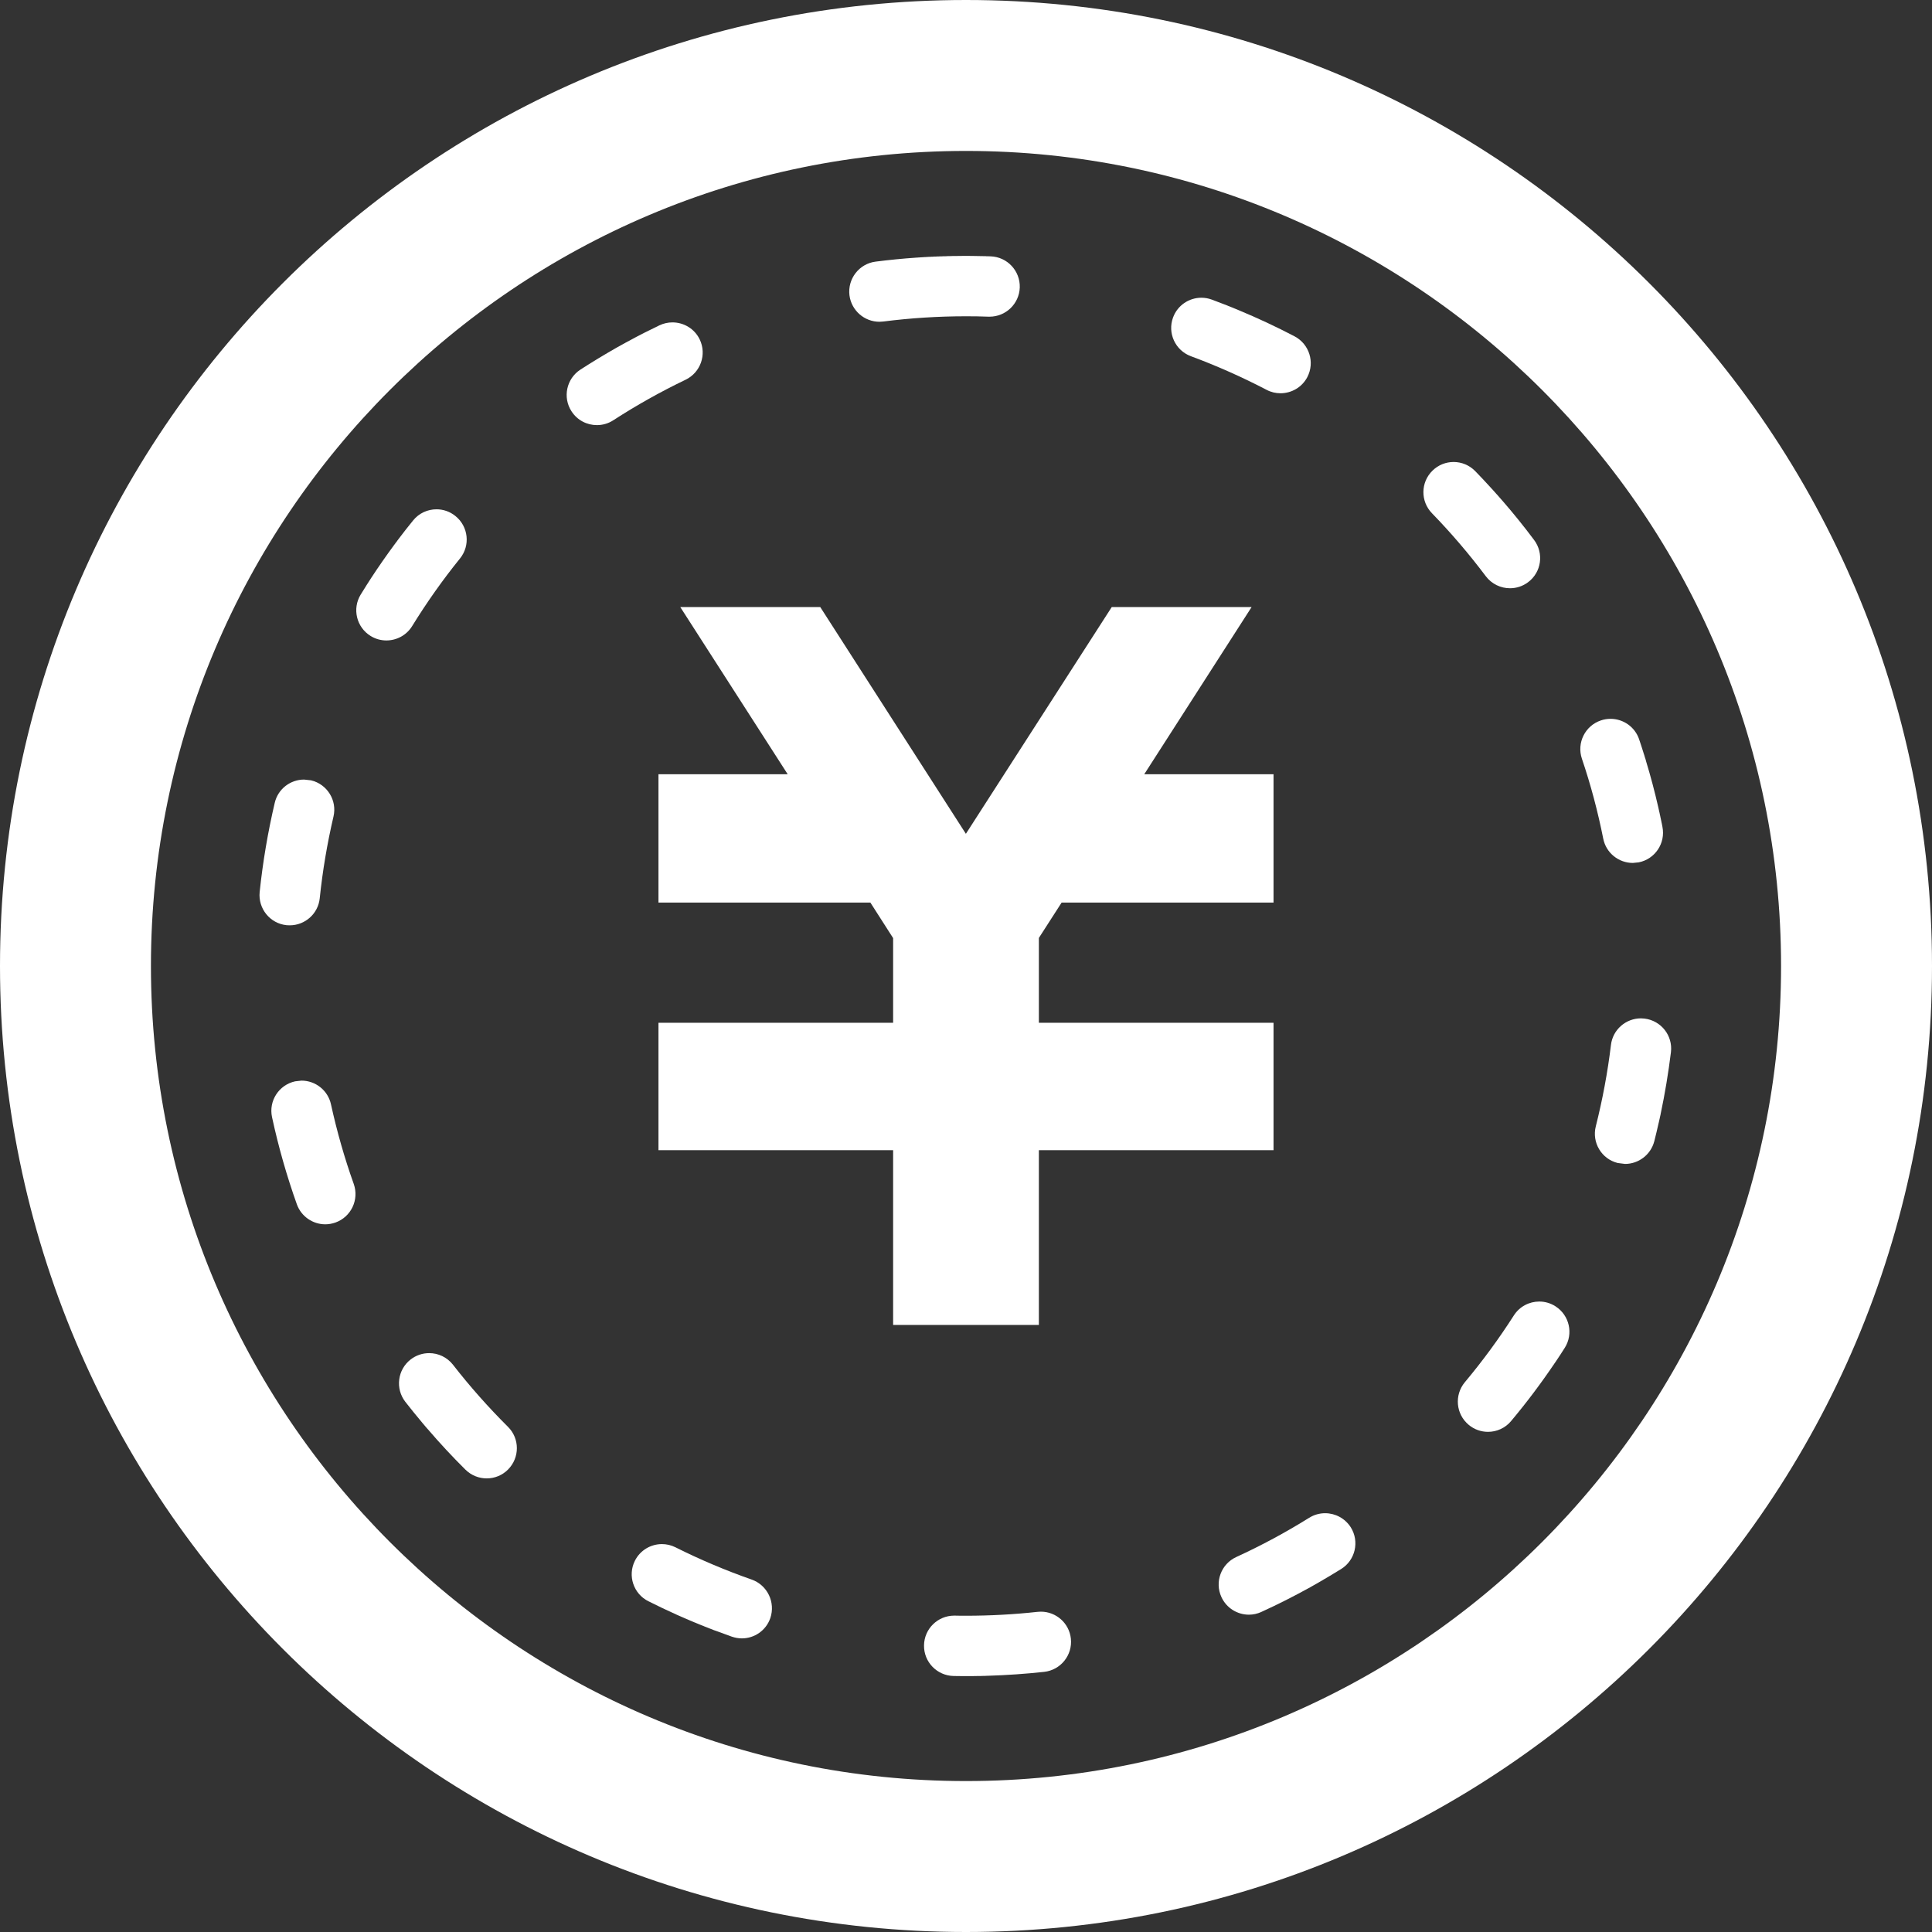 <!--?xml version="1.0" encoding="utf-8"?-->
<!-- Generator: Adobe Illustrator 15.1.0, SVG Export Plug-In . SVG Version: 6.00 Build 0)  -->

<svg version="1.1" id="_x32_" xmlns="http://www.w3.org/2000/svg" xmlns:xlink="http://www.w3.org/1999/xlink" x="0px" y="0px" width="512px" height="512px" viewBox="0 0 512 512" style="width: 256px; height: 256px; opacity: 1;" xml:space="preserve">
<rect x="0" y="0" width="512" height="512" fill="#333333" stroke="none"/>
<style type="text/css">

	.st0{fill:#4B4B4B;}

</style>
<g>
	<polygon class="st0" points="303.234,205.188 331.688,160.875 327.344,160.875 298.969,160.875 294.625,160.875 255.969,220.969 
		217.375,160.875 213.016,160.875 184.641,160.875 180.281,160.875 208.75,205.188 174.5,205.188 174.5,211.938 174.5,232.438 
		174.5,239.188 230.656,239.188 236.688,248.609 236.688,271.047 174.5,271.047 174.5,271.125 174.5,300.25 174.5,304.813 
		236.688,304.813 236.688,351.125 275.313,351.125 275.313,304.813 337.5,304.813 337.5,300.25 337.5,271.125 337.5,271.047 
		275.313,271.047 275.313,248.563 281.344,239.188 337.5,239.188 337.5,232.438 337.5,211.938 337.5,205.188 	" style="fill: rgb(255, 255, 255);"></polygon>
	<path class="st0" d="M256,0C114.625,0,0,114.625,0,256s114.625,256,256,256s256-114.625,256-256S397.375,0,256,0z M256,472
		c-119.094,0-216-96.906-216-216S136.906,40,256,40s216,96.906,216,216S375.094,472,256,472z" style="fill: rgb(255, 255, 255);"></path>
	<path class="st0" d="M261.969,83.922h0.281c4.281,0,7.844-3.391,8-7.719c0.141-4.422-3.313-8.125-7.734-8.266l-0.797-0.031h-0.016
		h-0.094h-0.016h-0.078h-0.031h-0.047h-0.063l0,0l-0.125-0.016h-0.016h-0.078l0,0c-1.188-0.031-2.375-0.047-3.563-0.063h-0.219
		h-0.016h-0.063h-0.016h-0.125h-0.016h-0.047l-0.047-0.016H257h-0.047h-0.047h-0.078h-0.047h-0.047h-0.031h-0.078h-0.016h-0.078
		H256.5h-0.063h-0.047h-0.078l0,0h-0.094h-0.031h-0.063h-0.031H256h-0.094h-0.016h-0.063h-0.031h-0.063h-0.031h-0.078h-0.016h-0.078
		H255.5h-0.063h-0.031h-0.063h-0.016h-0.078h-0.016h-0.078h-0.031h-0.063h-0.031h-0.063h-0.031l-0.063,0.016h-0.016h-0.078h-0.031
		h-0.063h-0.031h-0.063h-0.031H254.5h-0.031h-0.078h-0.016h-0.063h-0.031h-0.063h-0.031h-0.063h-0.031h-0.078h-0.031h-0.047h-0.047
		h-0.047h-0.031l-0.063,0.016h-0.031h-0.094h-0.016h-0.063h-0.031h-0.063h-0.016h-0.078h-0.016h-0.094h-0.031h-0.047h-0.047h-0.047
		h-0.031h-0.063h-0.016h-0.094h-0.031h-0.063h-0.031h-0.047h-0.031h-0.078l0,0H252.5h-0.031h-0.063h-0.031l-0.063,0.016h-0.016
		h-0.078h-0.016h-0.078h-0.031h-0.063H252h-0.063h-0.031l-0.063,0.016h-0.016h-0.078h-0.031h-0.063h-0.031h-0.063h-0.031h-0.063
		h-0.031h-0.078h-0.016h-0.063h-0.031h-0.063h-0.031h-0.063h-0.031l-0.078,0.016h-0.016h-0.063h-0.031h-0.063h-0.031h-0.063h-0.031
		l-0.078,0.016h-0.016h-0.078H250.5h-0.063h-0.031h-0.063h-0.031h-0.094h-0.016h-0.047h-0.047h-0.047h-0.031h-0.063h-0.031
		l-0.094,0.016h-0.031h-0.047h-0.031h-0.047h-0.031l-0.063,0.016h-0.031h-0.094h-0.031h-0.047h-0.031h-0.063h-0.031h-0.047h-0.031
		h-0.094h-0.031H249l-0.016,0.016h-0.063h-0.016h-0.094l0,0l-0.094,0.016h-0.016h-0.078h-0.016h-0.063h-0.031h-0.063h-0.016h-0.094
		h-0.016h-0.078h-0.016l-0.078,0.016h-0.016h-0.078l0,0h-0.094L247.953,68h-0.078h-0.031h-0.063h-0.016h-0.078l0,0h-0.094h-0.016
		H247.5h-0.031l-0.063,0.016h-0.016h-0.078l0,0l-0.094,0.016h-0.016h-0.078h-0.031h-0.063h-0.016h-0.078l0,0h-0.094h-0.016
		l-0.078,0.016h-0.031h-0.063h-0.016l-0.078,0.016h-0.016h-0.172h-0.016h-0.078h-0.016h-0.078L246,68.078h-0.031l-0.063,0.016
		h-0.016h-0.078h-0.016h-0.172h-0.031l-0.063,0.016h-0.016h-0.078h-0.016l-0.172,0.016h-0.031h-0.063h-0.016h-0.078l-0.188,0.016
		h-0.016l-0.078,0.016h-0.016h-0.078l0,0H244.5l-0.016,0.016h-0.078h-0.016l-0.078,0.016l0,0h-0.188h-0.016h-0.078h-0.016
		l-0.266,0.031h-0.016h-0.078h-0.016h-0.078l0,0l-0.188,0.016l-0.094,0.016l0,0l-0.375,0.016l0,0
		c-3.656,0.25-7.266,0.609-10.844,1.063c-4.375,0.547-7.484,4.563-6.938,8.953c0.531,4.031,3.969,6.984,7.938,6.984l1.016-0.063
		c7.219-0.922,14.594-1.391,21.922-1.391C258,83.813,260,83.844,261.969,83.922z" style="fill: rgb(255, 255, 255);"></path>
	<path class="st0" d="M185.438,89.969c-1.375-2.875-4.25-4.531-7.234-4.531c-1.156,0-2.328,0.25-3.453,0.781
		c-2.719,1.297-5.391,2.656-8.031,4.094l-0.5,0.266l-0.078,0.047l-0.172,0.094l0,0l-0.063,0.031h-0.016l-0.156,0.094h-0.016
		l-0.063,0.047l-0.016,0.016l-0.078,0.031l0,0l-0.078,0.047L165.469,91l-0.063,0.031h-0.031l-0.031,0.031l-0.031,0.016l-0.063,0.047
		h-0.031l-0.063,0.031l-0.016,0.016l-0.047,0.016l-0.031,0.031L165,91.25l-0.031,0.016l-0.047,0.031l-0.031,0.016l-0.047,0.031
		h-0.031l-0.031,0.031l-0.063,0.031l-0.031,0.031l-0.063,0.016l-0.016,0.016l-0.047,0.031h-0.031l-0.063,0.047l-0.031,0.016
		l-0.047,0.031l-0.031,0.016l-0.047,0.016l-0.031,0.031l-0.094,0.047l0,0l-0.063,0.031l0,0l-0.063,0.031v0.016l-0.188,0.094l0,0
		l-0.063,0.031l0,0l-0.188,0.109l-0.063,0.031l0,0l-0.25,0.141c-3.219,1.844-6.391,3.75-9.5,5.766
		c-3.688,2.406-4.75,7.359-2.344,11.047c1.531,2.375,4.094,3.656,6.719,3.656c1.5,0,3-0.406,4.344-1.281
		c6.125-3.969,12.563-7.578,19.141-10.734C185.656,98.734,187.344,93.953,185.438,89.969z" style="fill: rgb(255, 255, 255);"></path>
	<path class="st0" d="M199.188,418.594c-6.875-2.406-13.672-5.281-20.188-8.547c-1.156-0.578-2.375-0.844-3.594-0.844
		c-2.922,0-5.75,1.609-7.156,4.422c-1.969,3.938-0.375,8.75,3.578,10.719c2.453,1.234,4.922,2.406,7.422,3.531l0.25,0.109
		l0.016,0.016l0.234,0.094l0.031,0.016l0.063,0.031l0.094,0.047h0.016l0.063,0.031h0.016l0.063,0.031h0.031l0.063,0.047h0.016
		l0.078,0.031l0.016,0.016l0.047,0.016l0.031,0.016l0.078,0.031l0.078,0.031l0.031,0.016l0.047,0.016l0.016,0.016l0.063,0.031h0.031
		l0.063,0.047h0.031l0.063,0.031h0.031l0.031,0.031h0.031l0.078,0.031l0.031,0.031h0.047l0.031,0.031l0.031,0.016l0.047,0.016
		l0.047,0.016l0.063,0.031l0.031,0.016l0.047,0.016l0.031,0.016l0.047,0.016l0.031,0.016l0.078,0.031l0.031,0.016l0.047,0.016
		l0.031,0.016l0.031,0.016l0.031,0.016l0.094,0.047h0.031l0.031,0.031h0.031l0.063,0.031h0.016l0.172,0.063l0.016,0.031h0.047
		l0.031,0.016l0.156,0.078h0.031l0.047,0.031h0.016l0.063,0.031l0,0l0.125,0.047v0.016l0.063,0.016l0.016,0.016l0.047,0.016
		l0.031,0.016l0.172,0.063h0.016l0.063,0.031l0,0l0.188,0.078v0.016l0.063,0.016l0.016,0.016l0.172,0.063h0.031l0.047,0.031h0.016
		l0.188,0.094l0.063,0.016l0.016,0.016l0.25,0.094h0.016l0.25,0.109v0.016l0.063,0.016h0.016l0.188,0.078h0.016l0.047,0.031h0.016
		l0.188,0.078l0,0l0.063,0.031h0.016l0.047,0.031h0.016l0.203,0.078l0.063,0.031l0,0l0.188,0.078l0.063,0.016h0.016l0.188,0.094
		h0.016l0.063,0.016v0.016l0.188,0.063l0.063,0.031h0.031l0.172,0.078l0.016,0.016h0.047l0.016,0.016l0.063,0.016l0.016,0.016
		l0.172,0.078h0.031l0.047,0.016l0.016,0.016l0.156,0.063l0.031,0.016l0.063,0.016h0.031l0.031,0.031h0.031l0.094,0.031l0.031,0.031
		h0.031l0.031,0.031h0.063l0.031,0.016l0.063,0.031l0.031,0.016l0.063,0.016l0.031,0.016l0.031,0.016l0.031,0.016l0.094,0.031
		l0.031,0.016l0.031,0.016h0.031l0.063,0.031h0.031l0.031,0.031l0.063,0.031h0.047l0.047,0.016l0.031,0.016l0.031,0.016l0.047,0.016
		l0.078,0.031h0.031l0.047,0.031l0.031,0.016l0.047,0.016h0.031l0.063,0.031l0.031,0.016l0.063,0.016l0.031,0.016l0.047,0.016
		l0.031,0.016l0.078,0.031l0,0l0.078,0.031l0.016,0.016l0.063,0.016l0.031,0.016l0.063,0.031l0.094,0.031l0,0l0.094,0.031l0,0
		l0.078,0.031h0.016l0.078,0.031h0.016l0.063,0.031h0.031l0.063,0.031l0,0l0.188,0.063l0,0l0.078,0.031h0.016
		c1.313,0.5,2.641,0.984,3.969,1.453c0.875,0.297,1.781,0.453,2.656,0.453c3.297,0,6.391-2.063,7.531-5.375
		C205.563,424.625,203.359,420.063,199.188,418.594z" style="fill: rgb(255, 255, 255);"></path>
	<path class="st0" d="M120.047,361.672c-1.578-2.016-3.922-3.078-6.313-3.078c-1.719,0-3.453,0.547-4.922,1.688
		c-3.469,2.703-4.094,7.719-1.406,11.203c1.453,1.859,2.938,3.703,4.469,5.516l0,0l0.125,0.156l0.047,0.063h0.016l0.125,0.156l0,0
		l0.031,0.047l0.031,0.031l0.031,0.031l0.031,0.016l0.047,0.078l0.016,0.016l0.031,0.047l0.031,0.031l0.031,0.031l0.031,0.047
		l0.031,0.031l0.031,0.031l0.031,0.031l0.031,0.047l0.016,0.016l0.047,0.063l0.016,0.016l0.047,0.047l0.016,0.031l0.047,0.047
		l0.016,0.016l0.047,0.063l0,0l0.063,0.063v0.016l0.063,0.047v0.031l0.125,0.125v0.016l0.063,0.047v0.016l0.125,0.141l0.063,0.063
		c3.172,3.703,6.5,7.281,9.953,10.703c1.563,1.547,3.609,2.328,5.641,2.328c2.063,0,4.109-0.781,5.672-2.359
		c3.109-3.141,3.109-8.203-0.031-11.313C129.438,372.969,124.531,367.438,120.047,361.672z" style="fill: rgb(255, 255, 255);"></path>
	<path class="st0" d="M76.781,245.219c4.063,0,7.531-3.063,7.953-7.172c0.75-7.266,1.984-14.547,3.641-21.641
		c1.016-4.281-1.656-8.594-5.938-9.609l-1.844-0.203c-3.625,0-6.922,2.469-7.781,6.156c-1.813,7.719-3.156,15.609-4,23.656
		c-0.438,4.391,2.75,8.328,7.141,8.781L76.781,245.219z" style="fill: rgb(255, 255, 255);"></path>
	<path class="st0" d="M109.234,165.906c3.828-6.203,8.078-12.234,12.672-17.906c2.781-3.438,2.234-8.484-1.219-11.25
		c-1.469-1.203-3.25-1.781-5-1.781c-2.344,0-4.656,1.016-6.219,2.969c-1.313,1.609-2.594,3.25-3.844,4.906l-0.125,0.172
		l-0.031,0.047l-0.016,0.016l-0.172,0.219v0.016l-0.156,0.219l0,0l-0.172,0.219h-0.016l-0.156,0.219v0.016l-0.344,0.453
		c-2.109,2.859-4.141,5.781-6.094,8.766v0.016l-0.156,0.219v0.016l-0.031,0.047l0,0l-0.078,0.125l0,0l-0.031,0.047l-0.016,0.016
		L98,153.75l0,0l-0.078,0.109l-0.031,0.047l-0.016,0.031l-0.031,0.031V154l-0.063,0.078l-0.016,0.016l-0.016,0.047l-0.031,0.031
		l-0.031,0.047l-0.016,0.031l-0.016,0.031l-0.031,0.063l-0.031,0.031l-0.031,0.031l-0.016,0.031l-0.031,0.063l-0.016,0.016
		l-0.031,0.078h-0.031l-0.031,0.063v0.031l-0.047,0.047l-0.016,0.016l-0.031,0.063l-0.016,0.031l-0.047,0.047v0.016l-0.031,0.063
		l-0.016,0.016l-0.109,0.156v0.016c-0.5,0.781-1,1.578-1.484,2.375c-2.328,3.766-1.141,8.688,2.609,11
		c1.313,0.813,2.766,1.188,4.188,1.188C105.094,169.719,107.719,168.375,109.234,165.906z" style="fill: rgb(255, 255, 255);"></path>
	<path class="st0" d="M87.719,292.688c-0.813-3.75-4.125-6.313-7.813-6.313l-1.688,0.188c-4.313,0.938-7.063,5.188-6.125,9.5
		c1.703,7.891,3.906,15.594,6.578,23.094c1.172,3.25,4.25,5.297,7.531,5.297c0.891,0,1.797-0.156,2.688-0.469
		c4.156-1.484,6.328-6.047,4.859-10.219C91.297,306.906,89.281,299.813,87.719,292.688z" style="fill: rgb(255, 255, 255);"></path>
	<path class="st0" d="M351.172,401.016c-1.453,0-2.906,0.391-4.234,1.219c-6.188,3.859-12.688,7.359-19.313,10.391
		c-4.016,1.844-5.781,6.594-3.938,10.609c1.344,2.938,4.25,4.672,7.281,4.672c1.109,0,2.25-0.234,3.313-0.734
		c4.438-2.016,8.75-4.219,13-6.563l0.063-0.047h0.016l0.156-0.094h0.016l0.063-0.047h0.016l0.141-0.094h0.016l0.078-0.047l0,0
		l0.078-0.031l0.016-0.016l0.063-0.047h0.031l0.047-0.031l0.016-0.016l0.063-0.031l0.031-0.016l0.063-0.031l0.031-0.016l0.031-0.031
		l0.031-0.016l0.047-0.031h0.031l0.078-0.047l0.031-0.016l0.031-0.031l0.031-0.016l0.031-0.016l0.047-0.031l0.031-0.016l0.078-0.047
		h0.031l0.031-0.031l0.031-0.016l0.047-0.016l0.016-0.016l0.109-0.063l0.047-0.031l0.031-0.016l0.047-0.031h0.016l0.156-0.094h0.016
		l0.063-0.047c2.016-1.156,4.016-2.359,6.016-3.594c3.719-2.328,4.875-7.266,2.531-11.016
		C356.453,402.359,353.844,401.016,351.172,401.016z" style="fill: rgb(255, 255, 255);"></path>
	<path class="st0" d="M412.219,346.188c-1.328-0.859-2.813-1.266-4.297-1.266c-2.641,0-5.219,1.297-6.75,3.703
		c-3.922,6.125-8.297,12.094-12.984,17.688c-2.813,3.406-2.375,8.438,1.031,11.281c1.484,1.25,3.313,1.859,5.125,1.859
		c2.281,0,4.563-0.984,6.125-2.875c4.156-4.953,8.031-10.125,11.656-15.5l0,0l0.063-0.078l0,0l0.094-0.156l0,0l0.063-0.063v-0.016
		l0.047-0.078l0,0l0.047-0.063l0.016-0.031l0.031-0.047l0.016-0.016l0.031-0.063l0.016-0.016l0.047-0.078l0.016-0.016l0.047-0.047
		v-0.031l0.031-0.047l0.031-0.016l0.031-0.063l0.016-0.031l0.031-0.047l0.016-0.031l0.031-0.047l0.031-0.031l0.031-0.031
		l0.031-0.063l0.016-0.031l0.016-0.031l0.031-0.031l0.094-0.156l0,0l0.031-0.063l0.031-0.016l0.094-0.156v-0.016l0.031-0.031
		l0.031-0.031l0.141-0.219l0,0l1.203-1.875C417.031,353.5,415.938,348.563,412.219,346.188z" style="fill: rgb(255, 255, 255);"></path>
	<path class="st0" d="M432.719,228.688l1.563-0.156c4.328-0.859,7.141-5.063,6.281-9.406l-0.188-0.969v-0.016l-0.016-0.047
		l-0.016-0.031l-0.031-0.188v-0.016l-0.016-0.063v-0.016l-0.047-0.188v-0.031v-0.031l-0.016-0.047l-0.016-0.047v-0.031l-0.031-0.125
		v-0.031l-0.016-0.047l-0.016-0.047v-0.031v-0.047l-0.016-0.047l-0.016-0.063v-0.047l-0.016-0.047l-0.016-0.031v-0.047l-0.016-0.047
		l-0.016-0.047v-0.063l-0.016-0.047l-0.016-0.031v-0.047l-0.016-0.047v-0.031L440,216.359v-0.031l-0.031-0.047v-0.031v-0.063
		l-0.016-0.031l-0.016-0.078v-0.016l-0.031-0.078v-0.016v-0.063l-0.016-0.031l-0.016-0.063v-0.016l-0.031-0.094v-0.078v-0.031
		l-0.031-0.063v-0.016l-0.031-0.172v-0.016l-0.031-0.078l0,0l-0.063-0.281l0,0l-0.016-0.094l-0.047-0.188l0,0l-0.016-0.094l0,0
		l-0.063-0.266v-0.016l-0.078-0.344v-0.016c-0.938-4.094-2-8.141-3.219-12.141l-0.094-0.359L436,200.922l-0.016-0.016l-0.109-0.344
		l0,0l-0.078-0.266v-0.016l-0.016-0.078h-0.016l-0.078-0.266l-0.094-0.266v-0.016l-0.016-0.063l-0.016-0.016l-0.047-0.172v-0.016
		l-0.016-0.078h-0.016l-0.047-0.172v-0.016l-0.031-0.063v-0.031l-0.031-0.063v-0.016l-0.031-0.078l-0.016-0.094l-0.016-0.016
		l-0.016-0.063l-0.016-0.016l-0.016-0.078v-0.016l-0.031-0.078V198.5l-0.016-0.063l-0.016-0.031l-0.016-0.063v-0.016l-0.031-0.078
		v-0.016l-0.031-0.063v-0.031l-0.031-0.047v-0.031L435.063,198v-0.031l-0.031-0.063v-0.031L435,197.813v-0.031l-0.016-0.031
		l-0.016-0.047l-0.016-0.078l-0.016-0.031l-0.016-0.031l-0.016-0.047v-0.047l-0.016-0.031l-0.016-0.047l-0.031-0.063v-0.047
		l-0.016-0.031l-0.016-0.031l-0.016-0.063l-0.016-0.031v-0.031l-0.031-0.063l-0.016-0.063l-0.016-0.031v-0.047l-0.031-0.031v-0.047
		l-0.016-0.031l-0.016-0.078l-0.031-0.031v-0.047l-0.016-0.031l-0.016-0.047v-0.031l-0.063-0.172l-0.016-0.016l-0.016-0.047v-0.031
		l-0.031-0.047v-0.031l-0.031-0.109l0,0L434.406,196v-0.016l-0.016-0.047c-1.125-3.328-4.234-5.438-7.578-5.438
		c-0.844,0-1.703,0.125-2.563,0.422c-4.188,1.406-6.438,5.953-5.031,10.141c2.344,6.906,4.234,14.031,5.656,21.188
		C425.625,226.047,428.969,228.688,432.719,228.688z" style="fill: rgb(255, 255, 255);"></path>
	<path class="st0" d="M275.844,427.109l-0.875,0.047c-6.25,0.688-12.641,1.031-18.969,1.031c-1,0-2,0-3-0.031h-0.125
		c-4.359,0-7.938,3.5-8,7.875c-0.078,4.406,3.438,8.031,7.844,8.125c0.844,0.016,1.672,0.031,2.516,0.031h0.016h0.063h0.016h0.109
		h0.031h0.063h0.031h0.047h0.063h0.031h0.078h0.031h0.063h0.031H256h0.078h0.016h0.063h0.031h0.047h0.031h0.047h0.031h0.063h0.031
		h0.031h0.031h0.063h0.031h0.031h0.047h0.047h0.031h0.047h0.031h0.047h0.031h0.047h0.031h0.156h0.016h0.063h0.031h0.063h0.031h0.031
		h0.031h0.063h0.031h0.031h0.047h0.047h0.031h0.047h0.031h0.047h0.031h0.047h0.031h0.047h0.031h0.063l0.016-0.016h0.172h0.016h0.047
		h0.031h0.063h0.016h0.047h0.031h0.063h0.031h0.031h0.047h0.047h0.031h0.047h0.031l0.047-0.016h0.031h0.063h0.016h0.078l0,0h0.25
		l0,0h0.063h0.016h0.078h0.016h0.047h0.031h0.063h0.016h0.063h0.016h0.063h0.031h0.047h0.016h0.063h0.031H260h0.016l0.063-0.016
		h0.016h0.313l0.094-0.016l0,0h0.063h0.031h0.063l0,0h0.078h0.016h0.063h0.016h0.078l0,0h0.063h0.016h0.078l0,0l0.656-0.031h0.078
		h0.078c5-0.156,9.938-0.5,14.828-1.031c4.391-0.484,7.563-4.438,7.078-8.828C283.344,430.141,279.875,427.109,275.844,427.109z" style="fill: rgb(255, 255, 255);"></path>
	<path class="st0" d="M435.828,269.938l-0.969-0.063c-3.984,0-7.453,2.984-7.938,7.031c-0.875,7.25-2.234,14.516-4.016,21.578
		c-1.094,4.281,1.5,8.641,5.781,9.719l1.969,0.25c3.563,0,6.813-2.406,7.75-6.016c0.406-1.625,0.797-3.219,1.156-4.859v-0.016
		l0.031-0.063l0,0l0.031-0.203l0.016-0.016l0.016-0.063v-0.016v-0.047l0.016-0.031l0.016-0.094l0.016-0.031l0.016-0.047v-0.047
		v-0.031l0.016-0.047l0.016-0.047v-0.063l0.031-0.031v-0.063v-0.031l0.016-0.047l0.016-0.031v-0.063l0.016-0.016l0.016-0.094l0,0
		l0.016-0.078l0.016-0.016v-0.078v-0.016l0.047-0.172v-0.016l0.016-0.063v-0.031l0.031-0.078l0.031-0.172v-0.016l0.031-0.078l0,0
		l0.047-0.281c1.141-5.391,2.047-10.859,2.734-16.406C443.344,274.453,440.219,270.469,435.828,269.938z" style="fill: rgb(255, 255, 255);"></path>
	<path class="st0" d="M339.344,104.219c2.891,0,5.688-1.563,7.109-4.281c2.047-3.922,0.531-8.75-3.391-10.813
		c-4.844-2.531-9.813-4.859-14.906-6.969l0,0l-0.25-0.109h-0.016L327.813,82l0,0l-0.188-0.063l-0.078-0.031l0,0l-0.172-0.078
		l-0.094-0.031l0,0l-0.25-0.109l0,0l-0.25-0.094l-0.031-0.016l-0.063-0.031l-0.188-0.078l0,0l-0.078-0.031h-0.016l-0.156-0.063l0,0
		l-0.094-0.031l-0.172-0.078h-0.016l-0.063-0.031l-0.016-0.016l-0.266-0.094l-0.25-0.094v-0.016
		c-1.406-0.547-2.813-1.094-4.219-1.609c-0.922-0.344-1.859-0.5-2.781-0.5c-3.25,0-6.313,2-7.5,5.234
		c-1.531,4.141,0.594,8.734,4.734,10.266c6.828,2.531,13.578,5.531,20.047,8.906C336.844,103.938,338.109,104.219,339.344,104.219z" style="fill: rgb(255, 255, 255);"></path>
	<path class="st0" d="M400.156,155.891c1.688,0,3.359-0.516,4.813-1.609c3.531-2.641,4.234-7.656,1.578-11.188
		c-2.672-3.578-5.484-7.063-8.422-10.438l0,0L398,132.531v-0.016l-0.063-0.063v-0.016l-0.125-0.125v-0.016l-0.063-0.047v-0.016
		l-0.063-0.063v-0.016l-0.063-0.063l0,0l-0.047-0.063l-0.016-0.016l-0.063-0.047v-0.016l-0.063-0.063v-0.016l-0.047-0.063h-0.016
		l-0.047-0.063l-0.016-0.016l-0.047-0.047l-0.016-0.031l-0.047-0.047l-0.016-0.016l-0.031-0.047l-0.031-0.016l-0.047-0.063
		l-0.016-0.031l-0.031-0.031L397,131.375l-0.031-0.031l-0.031-0.031l-0.047-0.063l-0.016-0.016l-0.031-0.047l-0.031-0.031
		l-0.031-0.031l-0.031-0.031l-0.047-0.047l-0.031-0.031l-0.016-0.031l-0.031-0.031l-0.031-0.016l-0.109-0.125l-0.016-0.031
		l-0.031-0.031l-0.031-0.031l-0.109-0.125l-0.016-0.031l-0.031-0.031l-0.031-0.016l-0.125-0.141v-0.016l-0.031-0.047l-0.031-0.016
		l-0.125-0.141l0,0l-0.031-0.047l-0.031-0.016l-0.125-0.141v-0.016l-0.047-0.031l-0.016-0.031l-0.172-0.188h-0.016l-0.172-0.203
		l-0.016-0.016l-0.375-0.406l0,0c-1.297-1.422-2.609-2.828-3.953-4.203c-1.578-1.609-3.641-2.422-5.734-2.422
		c-2,0-4.016,0.75-5.563,2.266c-3.188,3.078-3.25,8.141-0.172,11.313c5.078,5.234,9.891,10.859,14.266,16.688
		C395.328,154.781,397.719,155.891,400.156,155.891z" style="fill: rgb(255, 255, 255);"></path>
</g>
</svg>
